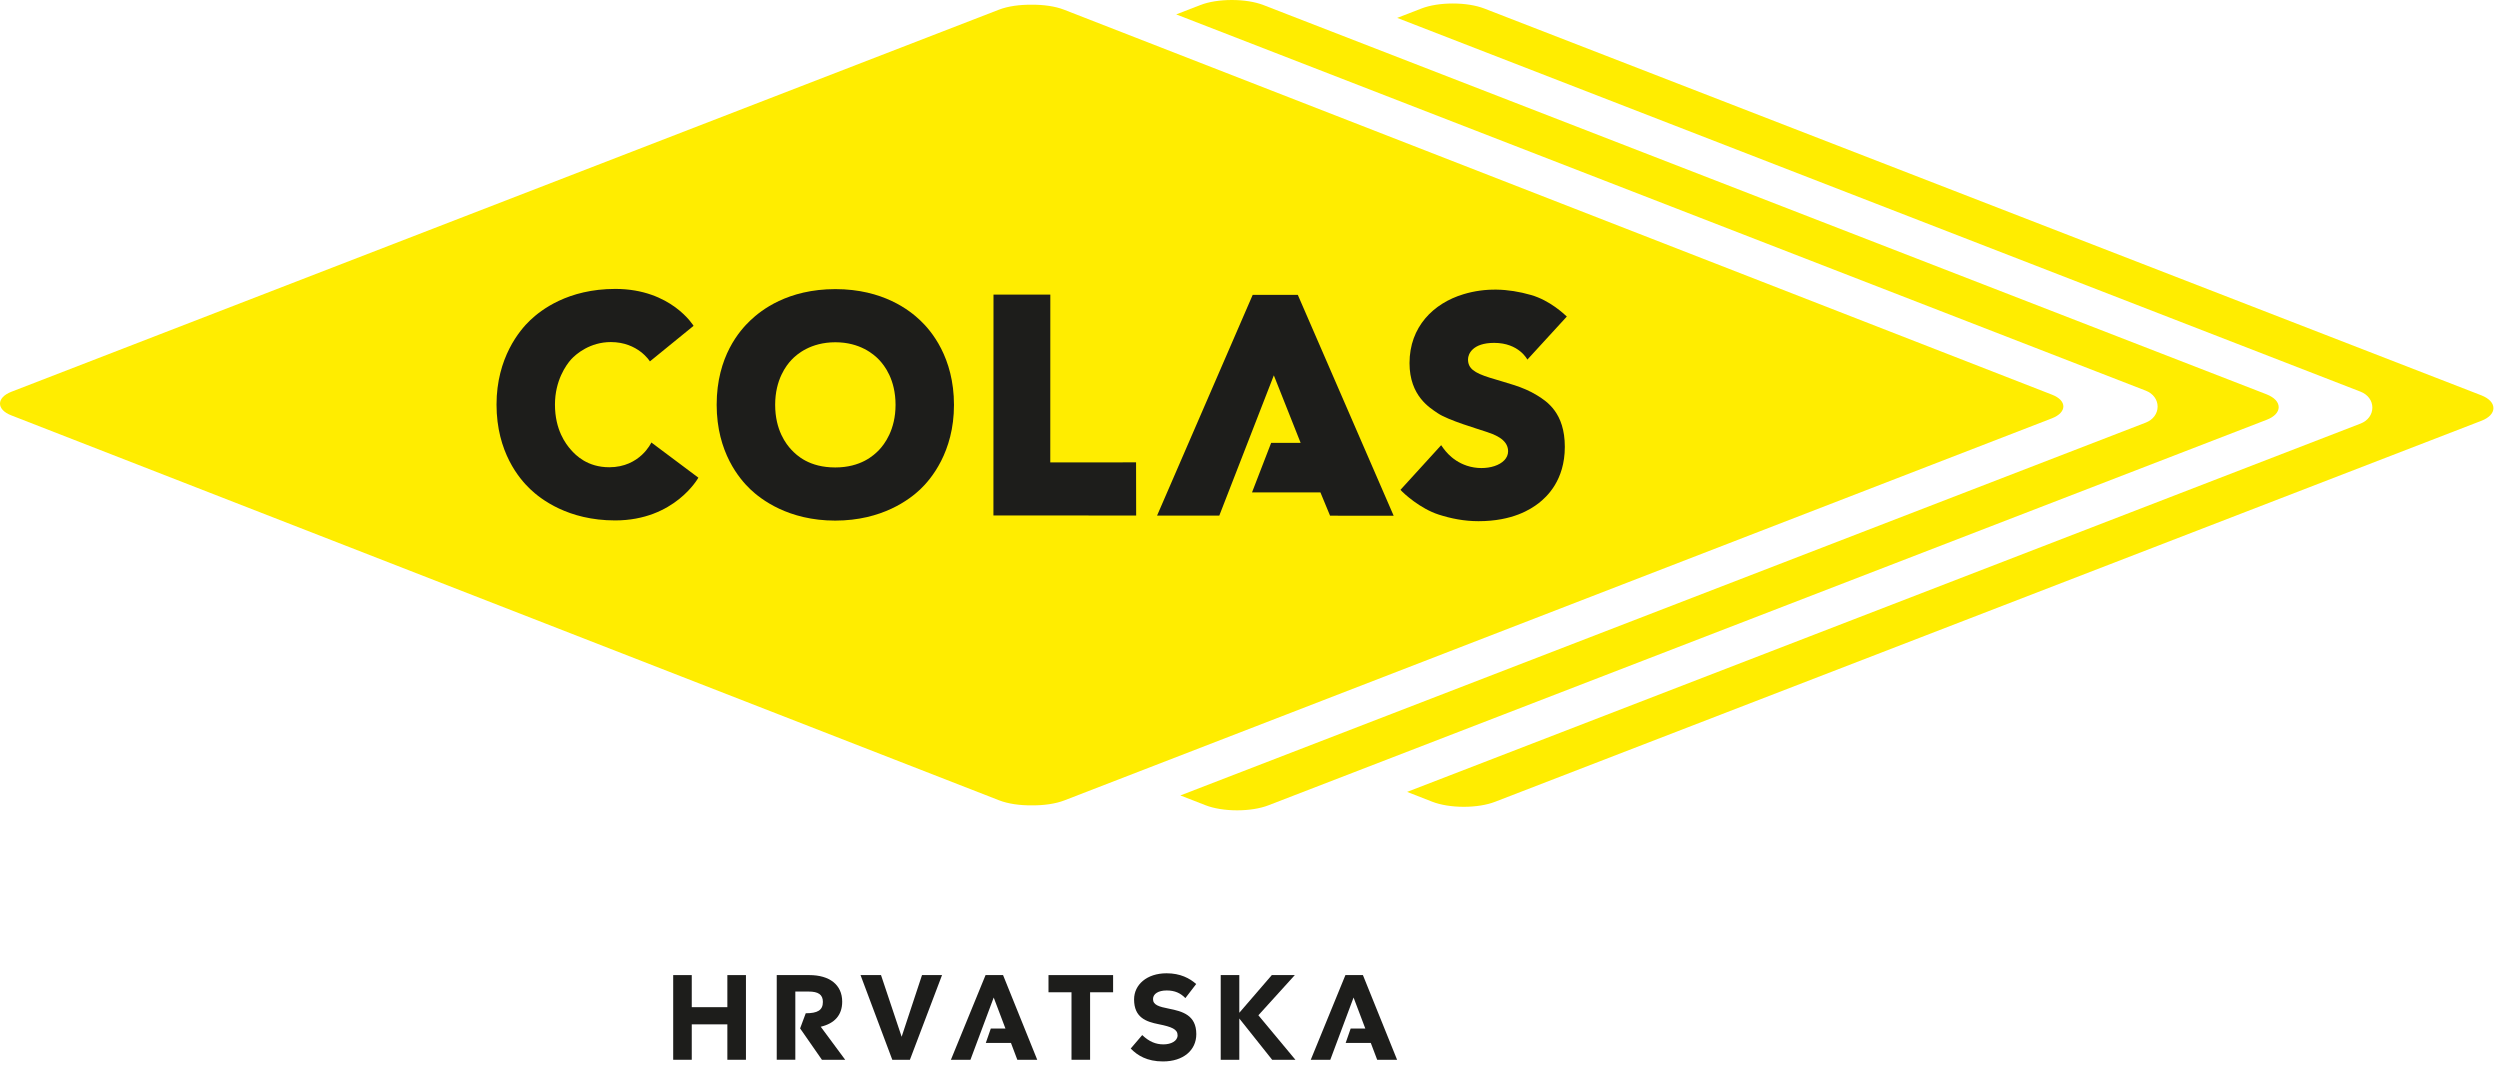 <?xml version="1.0" encoding="UTF-8" standalone="no"?> <svg xmlns="http://www.w3.org/2000/svg" xmlns:xlink="http://www.w3.org/1999/xlink" xmlns:serif="http://www.serif.com/" width="100%" height="100%" viewBox="0 0 108 46" version="1.1" xml:space="preserve" style="fill-rule:evenodd;clip-rule:evenodd;stroke-linejoin:round;stroke-miterlimit:2;"><path d="M45.374,12.728l-2.455,-0.002l-0.003,9.543l6.166,0.001l-0.004,-2.296l-3.706,0.002l0.002,-7.248Z" style="fill:#1d1d1b;fill-rule:nonzero;"></path><path d="M56.066,12.739l-1.949,-0.002l-4.132,9.538l2.689,-0.002l2.356,-6.058l1.158,2.918l-1.274,-0.001l-0.827,2.141l2.956,0l0.416,1.005l2.748,0.003l-4.141,-9.542Z" style="fill:#1d1d1b;fill-rule:nonzero;"></path><path d="M97.922,17.037l-43.346,-16.82c-0.363,-0.14 -0.847,-0.217 -1.361,-0.217c-0.513,0 -0.996,0.077 -1.358,0.217l-1.045,0.405c0,0 41.476,16.097 41.889,16.256c0.313,0.122 0.508,0.386 0.508,0.687c0,0.303 -0.195,0.568 -0.508,0.69l-41.709,16.108l1.086,0.423c0.363,0.141 0.847,0.22 1.363,0.22c0.513,0 0.994,-0.077 1.355,-0.217l43.126,-16.655c0.328,-0.126 0.516,-0.325 0.517,-0.544c0.001,-0.221 -0.188,-0.422 -0.517,-0.553" style="fill:#ffed00;fill-rule:nonzero;"></path><path d="M107.199,17.08l-43.075,-16.711c-0.363,-0.14 -0.846,-0.218 -1.361,-0.218c-0.514,0 -0.996,0.077 -1.358,0.217l-1.046,0.405c0,0 41.206,15.988 41.619,16.148c0.314,0.123 0.508,0.386 0.508,0.687c0.001,0.302 -0.194,0.568 -0.508,0.69l-41.191,15.912l1.086,0.424c0.363,0.141 0.847,0.22 1.363,0.22c0.513,0 0.994,-0.078 1.354,-0.218l42.609,-16.459c0.328,-0.126 0.516,-0.325 0.517,-0.545c0.001,-0.22 -0.187,-0.421 -0.517,-0.552" style="fill:#ffed00;fill-rule:nonzero;"></path><path d="M88.647,17.05l-42.678,-16.63c-0.384,-0.15 -0.894,-0.221 -1.401,-0.216l0,0.001c-0.51,-0.008 -1.026,0.063 -1.413,0.213l-42.66,16.505c-0.657,0.254 -0.662,0.769 -0.005,1.022l42.678,16.631c0.383,0.149 0.895,0.221 1.4,0.215c0.51,0.007 1.026,-0.064 1.413,-0.214l42.661,-16.505c0.657,-0.254 0.663,-0.769 0.005,-1.022" style="fill:#ffed00;fill-rule:nonzero;"></path><path d="M39.759,13.845c-0.455,-0.434 -1.609,-1.355 -3.669,-1.355c-2.067,0 -3.213,0.916 -3.67,1.348c-0.458,0.434 -1.46,1.553 -1.46,3.647c0,2.065 0.996,3.213 1.453,3.651c0.455,0.433 1.642,1.354 3.668,1.354c2.026,0 3.215,-0.916 3.672,-1.348c0.459,-0.435 1.459,-1.613 1.459,-3.648c0,-2.06 -0.994,-3.214 -1.453,-3.649m-1.783,5.592c-0.228,0.238 -0.79,0.757 -1.893,0.757c-1.127,0 -1.665,-0.522 -1.89,-0.759c-0.226,-0.24 -0.706,-0.846 -0.706,-1.947c0,-1.09 0.483,-1.708 0.709,-1.945c0.224,-0.238 0.824,-0.757 1.891,-0.757c1.067,0 1.665,0.521 1.892,0.76c0.225,0.239 0.709,0.844 0.709,1.946c0,1.081 -0.485,1.707 -0.712,1.945" style="fill:#1d1d1b;fill-rule:nonzero;"></path><path d="M45.374,12.728l-2.455,-0.002l-0.003,9.543l6.166,0.001l-0.004,-2.296l-3.706,0.002l0.002,-7.248Z" style="fill:#1d1d1b;fill-rule:nonzero;"></path><path d="M26.317,20.185c-0.938,0 -1.446,-0.515 -1.654,-0.755c-0.212,-0.238 -0.689,-0.85 -0.689,-1.951c0,-1.04 0.482,-1.712 0.697,-1.952c0.214,-0.237 0.821,-0.75 1.715,-0.75c1.183,0 1.69,0.835 1.69,0.835l1.886,-1.536c0,0 -0.96,-1.595 -3.38,-1.595c-2.052,0 -3.216,0.916 -3.673,1.348c-0.46,0.434 -1.459,1.627 -1.459,3.648c0,2.063 0.994,3.213 1.452,3.65c0.454,0.434 1.639,1.355 3.671,1.355c2.58,0 3.597,-1.847 3.597,-1.847l-2.031,-1.52c0,0 -0.481,1.07 -1.822,1.07" style="fill:#1d1d1b;fill-rule:nonzero;"></path><path d="M56.066,12.739l-1.949,-0.002l-4.132,9.538l2.689,-0.002l2.356,-6.058l1.158,2.918l-1.274,-0.001l-0.827,2.141l2.956,0l0.416,1.005l2.748,0.003l-4.141,-9.542Z" style="fill:#1d1d1b;fill-rule:nonzero;"></path><path d="M66.409,17.083c-0.64,-0.396 -1.289,-0.525 -2.06,-0.769c-0.673,-0.213 -0.931,-0.401 -0.931,-0.791c0,-0.232 0.202,-0.711 1.129,-0.711c1.078,0 1.435,0.723 1.435,0.723l1.705,-1.861c-0.109,-0.097 -0.721,-0.694 -1.548,-0.931c-1.008,-0.289 -1.978,-0.316 -2.916,-0.033c-1.3,0.391 -2.332,1.409 -2.332,2.977c0,1.422 0.884,1.934 1.212,2.159c0.459,0.314 1.777,0.693 2.092,0.803c0.296,0.102 0.955,0.302 0.955,0.844c0,0.606 -0.971,0.894 -1.777,0.627c-0.723,-0.239 -1.04,-0.789 -1.115,-0.888l-1.758,1.929c0.147,0.166 0.858,0.813 1.651,1.069c0.531,0.171 1.104,0.285 1.718,0.285c1.473,0 2.255,-0.513 2.599,-0.776c0.343,-0.269 1.132,-0.977 1.132,-2.436c0,-1.466 -0.772,-1.96 -1.191,-2.22" style="fill:#1d1d1b;fill-rule:nonzero;"></path><path d="M32.225,42.124l0,3.658l-0.803,0l0,-1.53l-1.538,0l0,1.53l-0.802,0l0,-3.658l0.802,0l0,1.386l1.538,0l0,-1.386l0.803,0Z" style="fill:#1d1d1b;fill-rule:nonzero;"></path><path d="M36.512,45.782l-1.005,0l-0.942,-1.355l0.243,-0.654c0.508,0 0.741,-0.129 0.741,-0.49c0,-0.319 -0.202,-0.448 -0.616,-0.448l-0.575,0l0,2.947l-0.803,0l0,-3.658l1.409,0c0.865,0 1.419,0.412 1.419,1.149c0,0.587 -0.337,0.943 -0.927,1.082l1.056,1.427Z" style="fill:#1d1d1b;fill-rule:nonzero;"></path><path d="M40.696,42.124l-1.388,3.658l-0.761,0l-1.372,-3.658l0.885,0l0.891,2.664l0.88,-2.664l0.865,0Z" style="fill:#1d1d1b;fill-rule:nonzero;"></path><path d="M43.948,45.782l-0.274,-0.726l-1.088,0l0.217,-0.624l0.632,0l-0.507,-1.339l-1.005,2.689l-0.844,0l1.497,-3.658l0.756,0l1.476,3.658l-0.86,0Z" style="fill:#1d1d1b;fill-rule:nonzero;"></path><path d="M48.086,42.866l-0.994,0l0,2.916l-0.803,0l0,-2.916l-0.994,0l0,-0.742l2.791,0l0,0.742Z" style="fill:#1d1d1b;fill-rule:nonzero;"></path><path d="M48.847,45.297l0.497,-0.582c0.301,0.288 0.591,0.402 0.917,0.402c0.331,0 0.611,-0.145 0.611,-0.392c0,-0.263 -0.254,-0.366 -0.818,-0.479c-0.539,-0.108 -1.062,-0.283 -1.062,-1.072c0,-0.633 0.549,-1.128 1.404,-1.128c0.595,0 0.999,0.216 1.279,0.464l-0.467,0.608c-0.212,-0.217 -0.455,-0.33 -0.807,-0.33c-0.358,0 -0.591,0.144 -0.591,0.371c0,0.252 0.244,0.33 0.694,0.417c0.57,0.114 1.176,0.273 1.176,1.098c0,0.7 -0.565,1.18 -1.44,1.18c-0.689,0 -1.103,-0.258 -1.393,-0.557" style="fill:#1d1d1b;fill-rule:nonzero;"></path><path d="M54.957,45.782l-1.419,-1.783l0,1.783l-0.803,0l0,-3.658l0.803,0l0,1.628l1.404,-1.628l0.994,0l-1.574,1.736l1.6,1.922l-1.005,0Z" style="fill:#1d1d1b;fill-rule:nonzero;"></path><path d="M59.494,45.782l-0.275,-0.726l-1.087,0l0.217,-0.624l0.632,0l-0.507,-1.339l-1.005,2.689l-0.844,0l1.497,-3.658l0.756,0l1.476,3.658l-0.86,0Z" style="fill:#1d1d1b;fill-rule:nonzero;"></path></svg> 